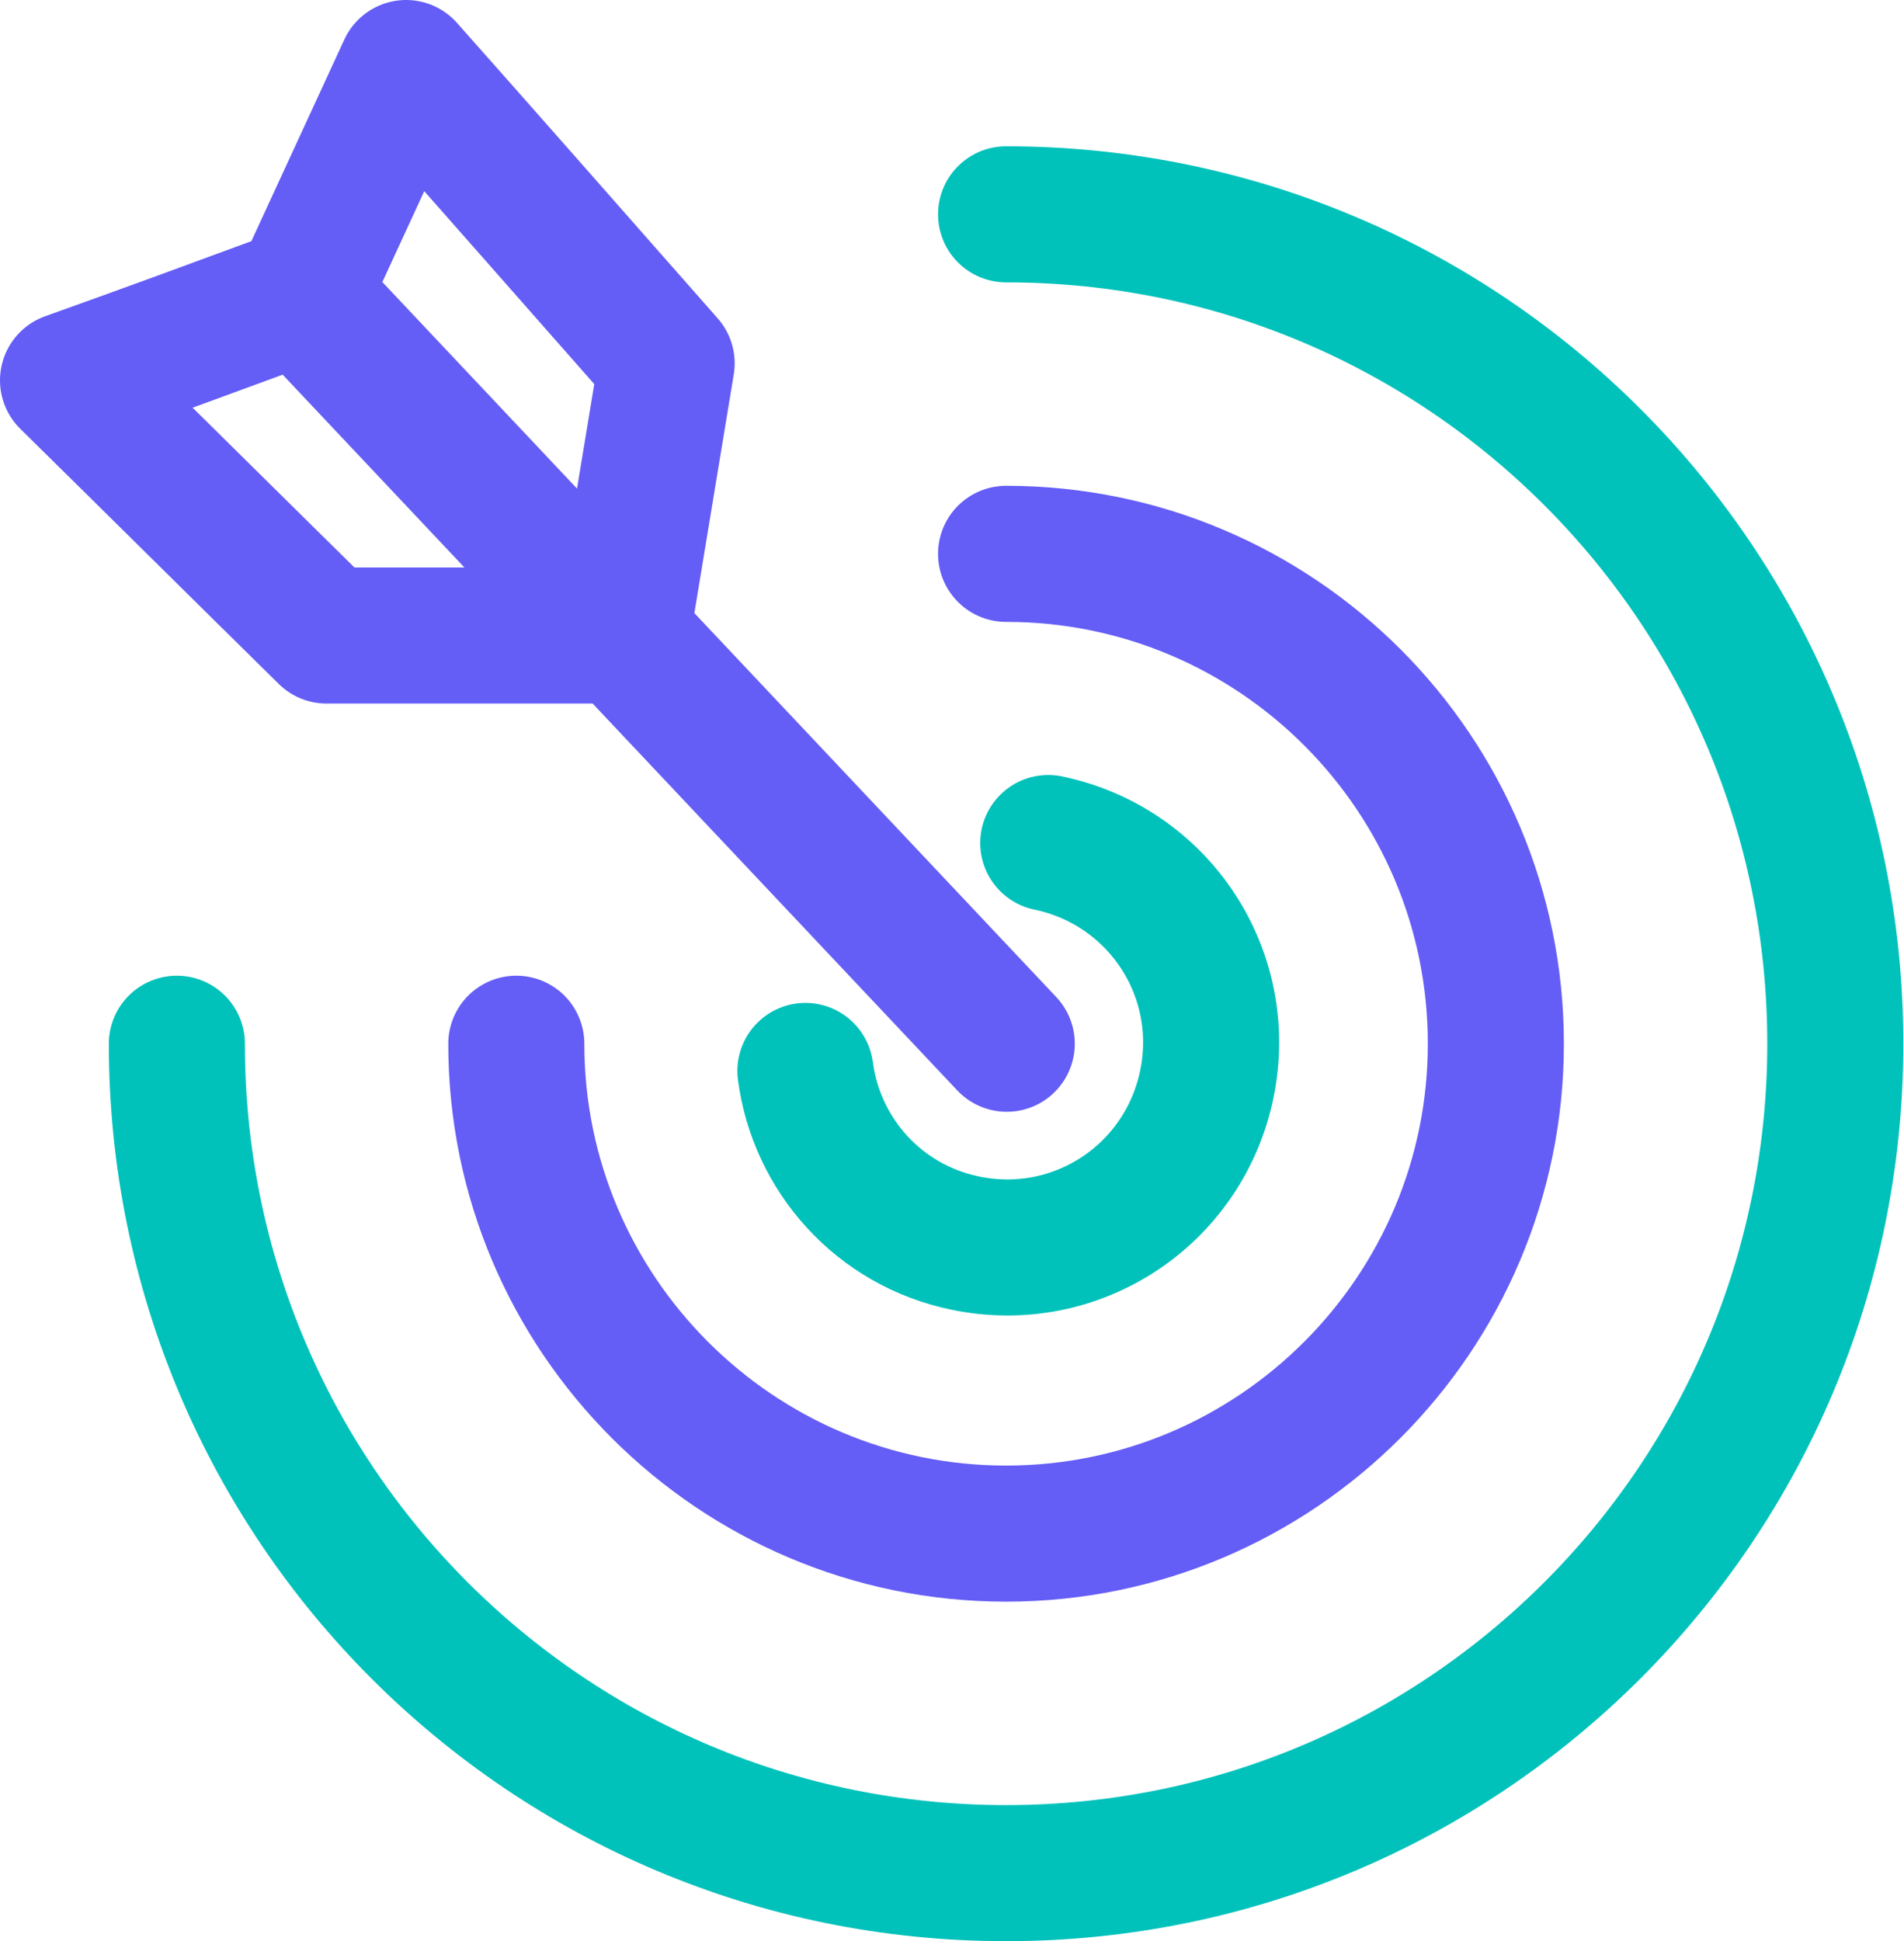 <?xml version="1.0" encoding="UTF-8"?>
<svg id="Layer_2" data-name="Layer 2" xmlns="http://www.w3.org/2000/svg" viewBox="0 0 27.99 28.53">
  <defs>
    <style>
      .cls-1 {
        stroke: #645df6;
      }

      .cls-1, .cls-2 {
        fill: none;
        stroke-linecap: round;
        stroke-linejoin: round;
        stroke-width: 2px;
      }

      .cls-2 {
        stroke: #00c2bb;
      }
    </style>
  </defs>
  <g id="Layer_2-2" data-name="Layer 2">
    <g>
      <path class="cls-2" d="M14.79,3.15c6.74,0,12.19,5.46,12.19,12.19s-5.45,12.19-12.19,12.19S2.6,22.08,2.6,15.34"/>
      <path class="cls-1" d="M14.79,8.14c3.98,0,7.2,3.23,7.2,7.2s-3.23,7.2-7.2,7.2-7.2-3.23-7.2-7.2"/>
      <path class="cls-2" d="M15.41,12.39c1.63.34,2.67,1.92,2.33,3.55s-1.92,2.67-3.55,2.33c-1.27-.26-2.19-1.3-2.35-2.53"/>
      <path class="cls-1" d="M4.43,4.34c-1.14.42-2.28.84-3.43,1.25,1.27,1.25,2.53,2.5,3.8,3.75h4.34c.22-1.33.44-2.67.66-4-1.28-1.45-2.55-2.9-3.83-4.34-.51,1.11-1.03,2.23-1.54,3.34,3.46,3.67,6.91,7.33,10.37,11"/>
    </g>
  </g>
</svg>